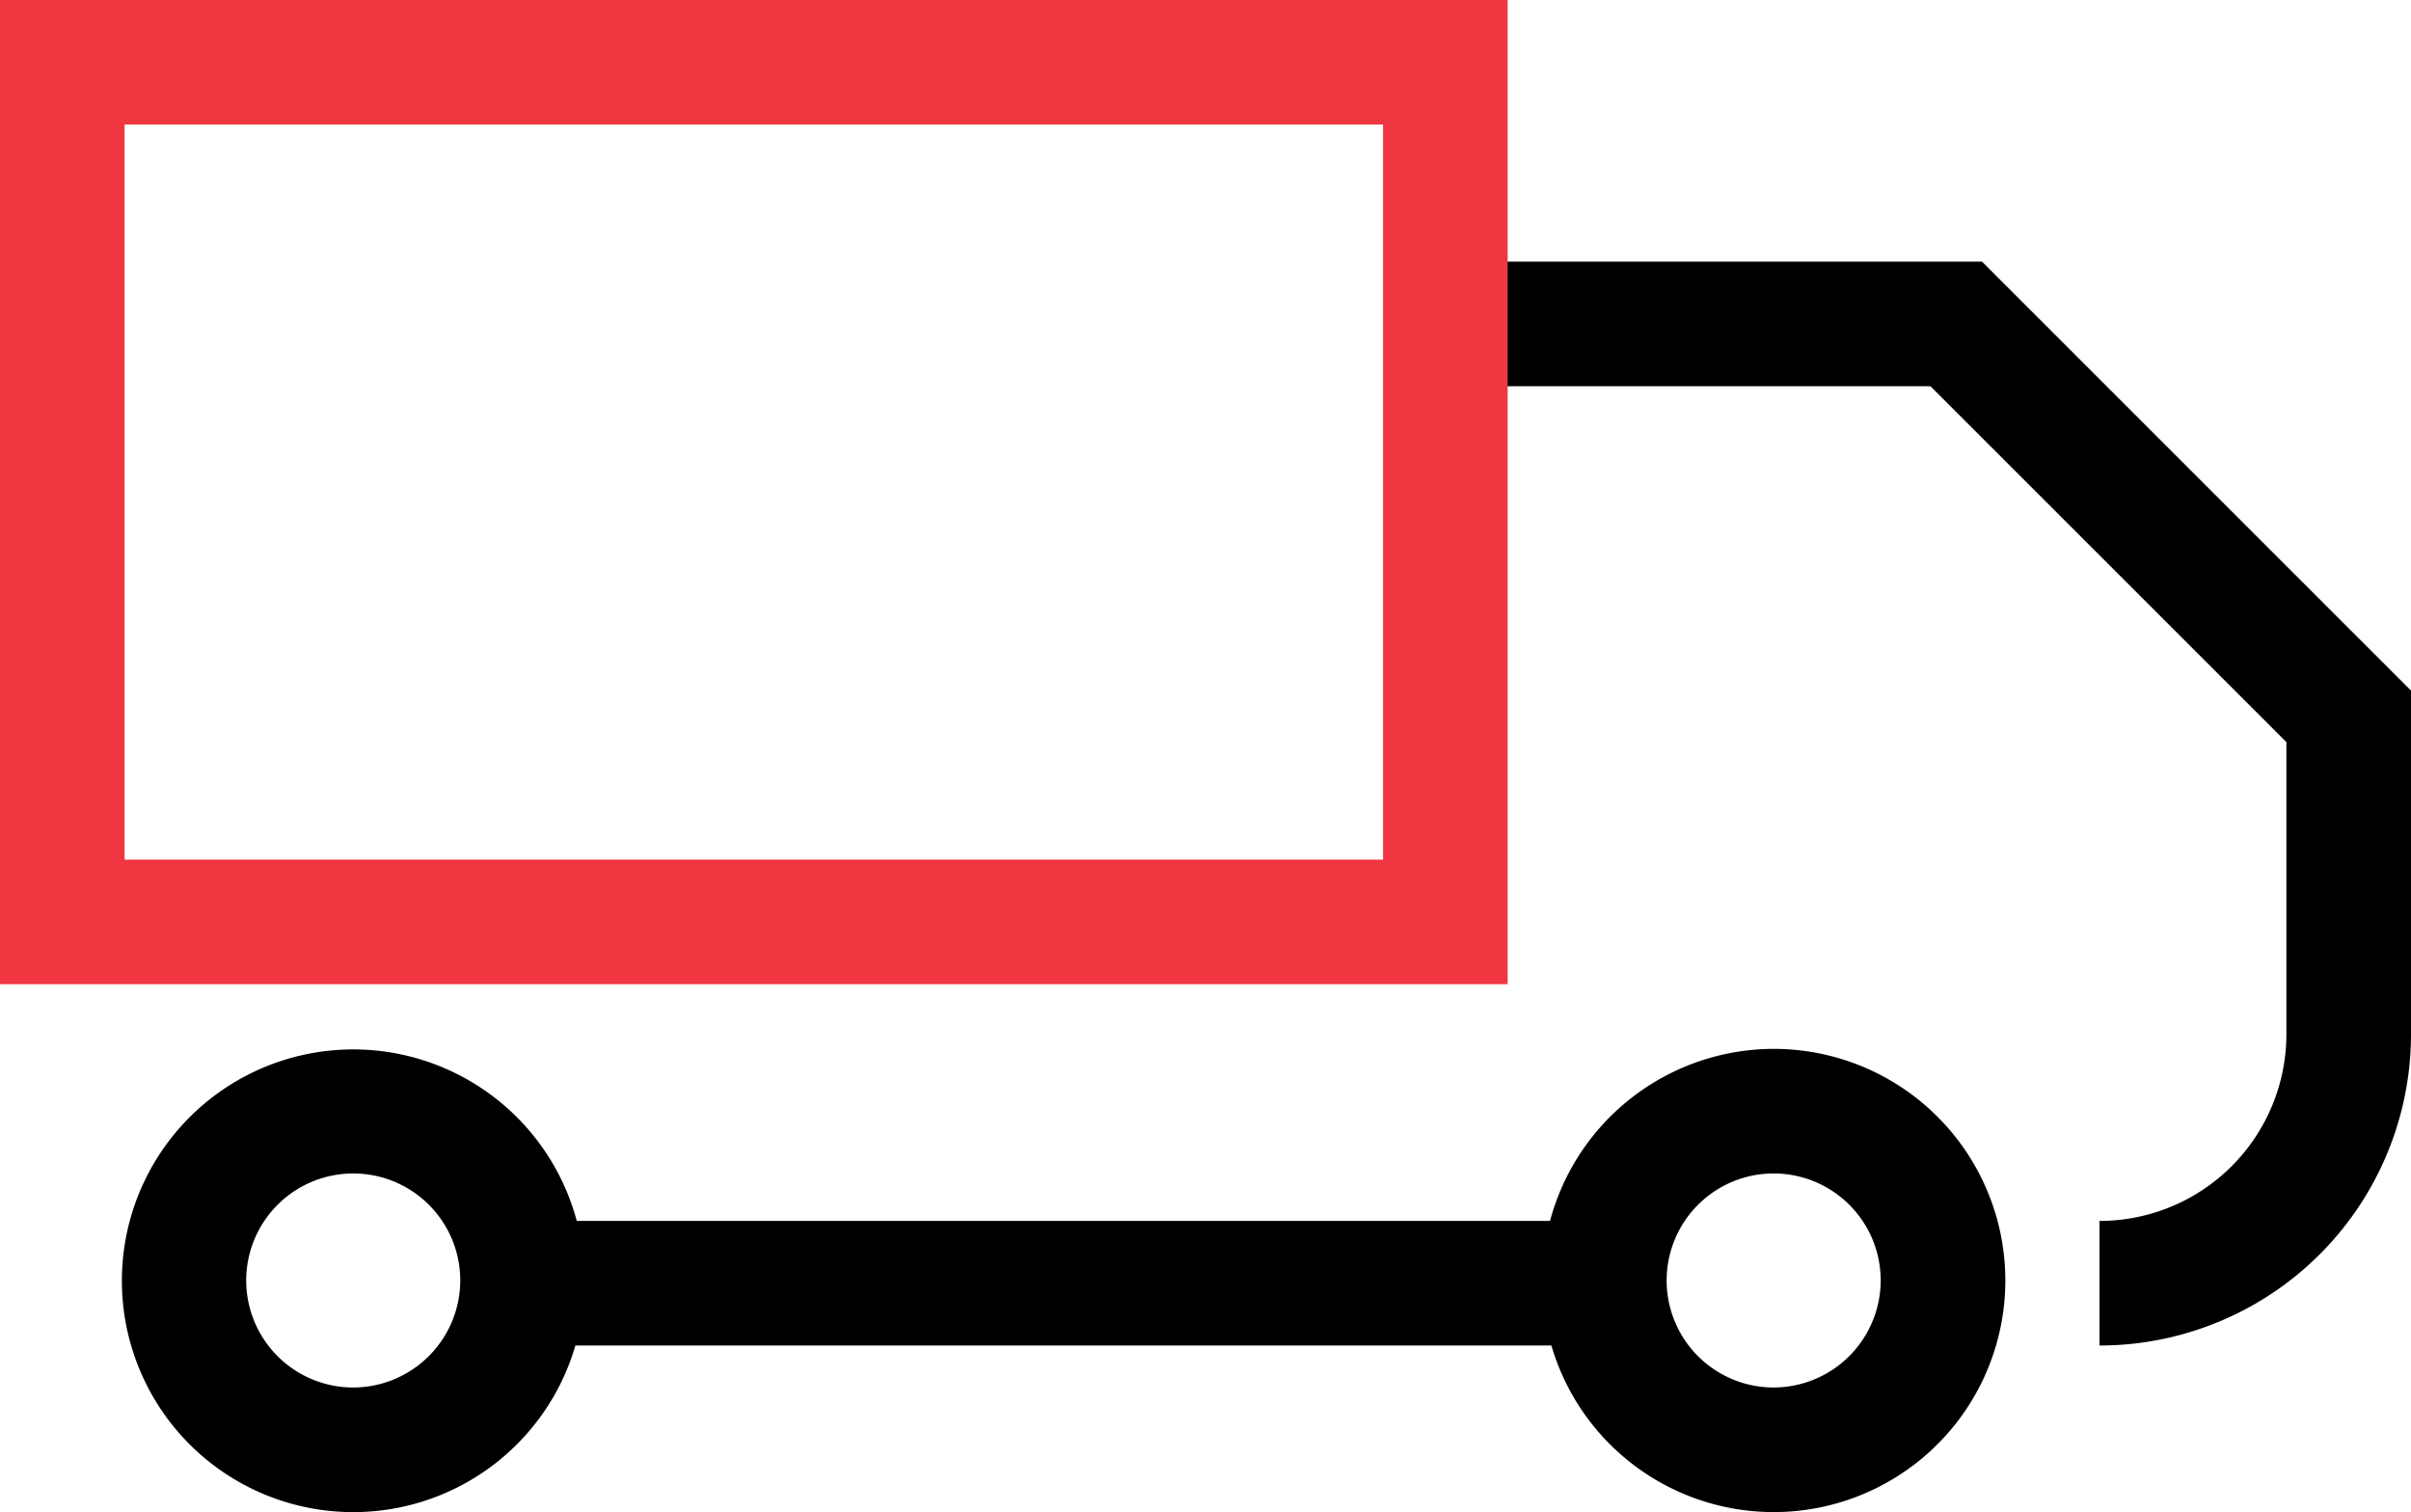 <svg xmlns="http://www.w3.org/2000/svg" viewBox="0 0 193.5 121.37"><g data-name="Layer 2"><g data-name="Layer 1"><path d="M142.34 84.19A18.61 18.61 0 00124.4 98H46.29a18.57 18.57 0 10-.11 10h78.33a18.59 18.59 0 1017.83-23.81zm-114 27.18a8.59 8.59 0 118.6-8.59 8.61 8.61 0 01-8.6 8.59zm114 0a8.59 8.59 0 118.6-8.59 8.61 8.61 0 01-8.6 8.59z"/><path d="M159.07 21H116v10h38.93l28.57 28.57V83a15 15 0 01-15 15v10a25 25 0 0025-25V55.43z"/><path d="M121 79H0V0h121zM10 69h101V10H10z" fill="#f03641"/></g></g></svg>